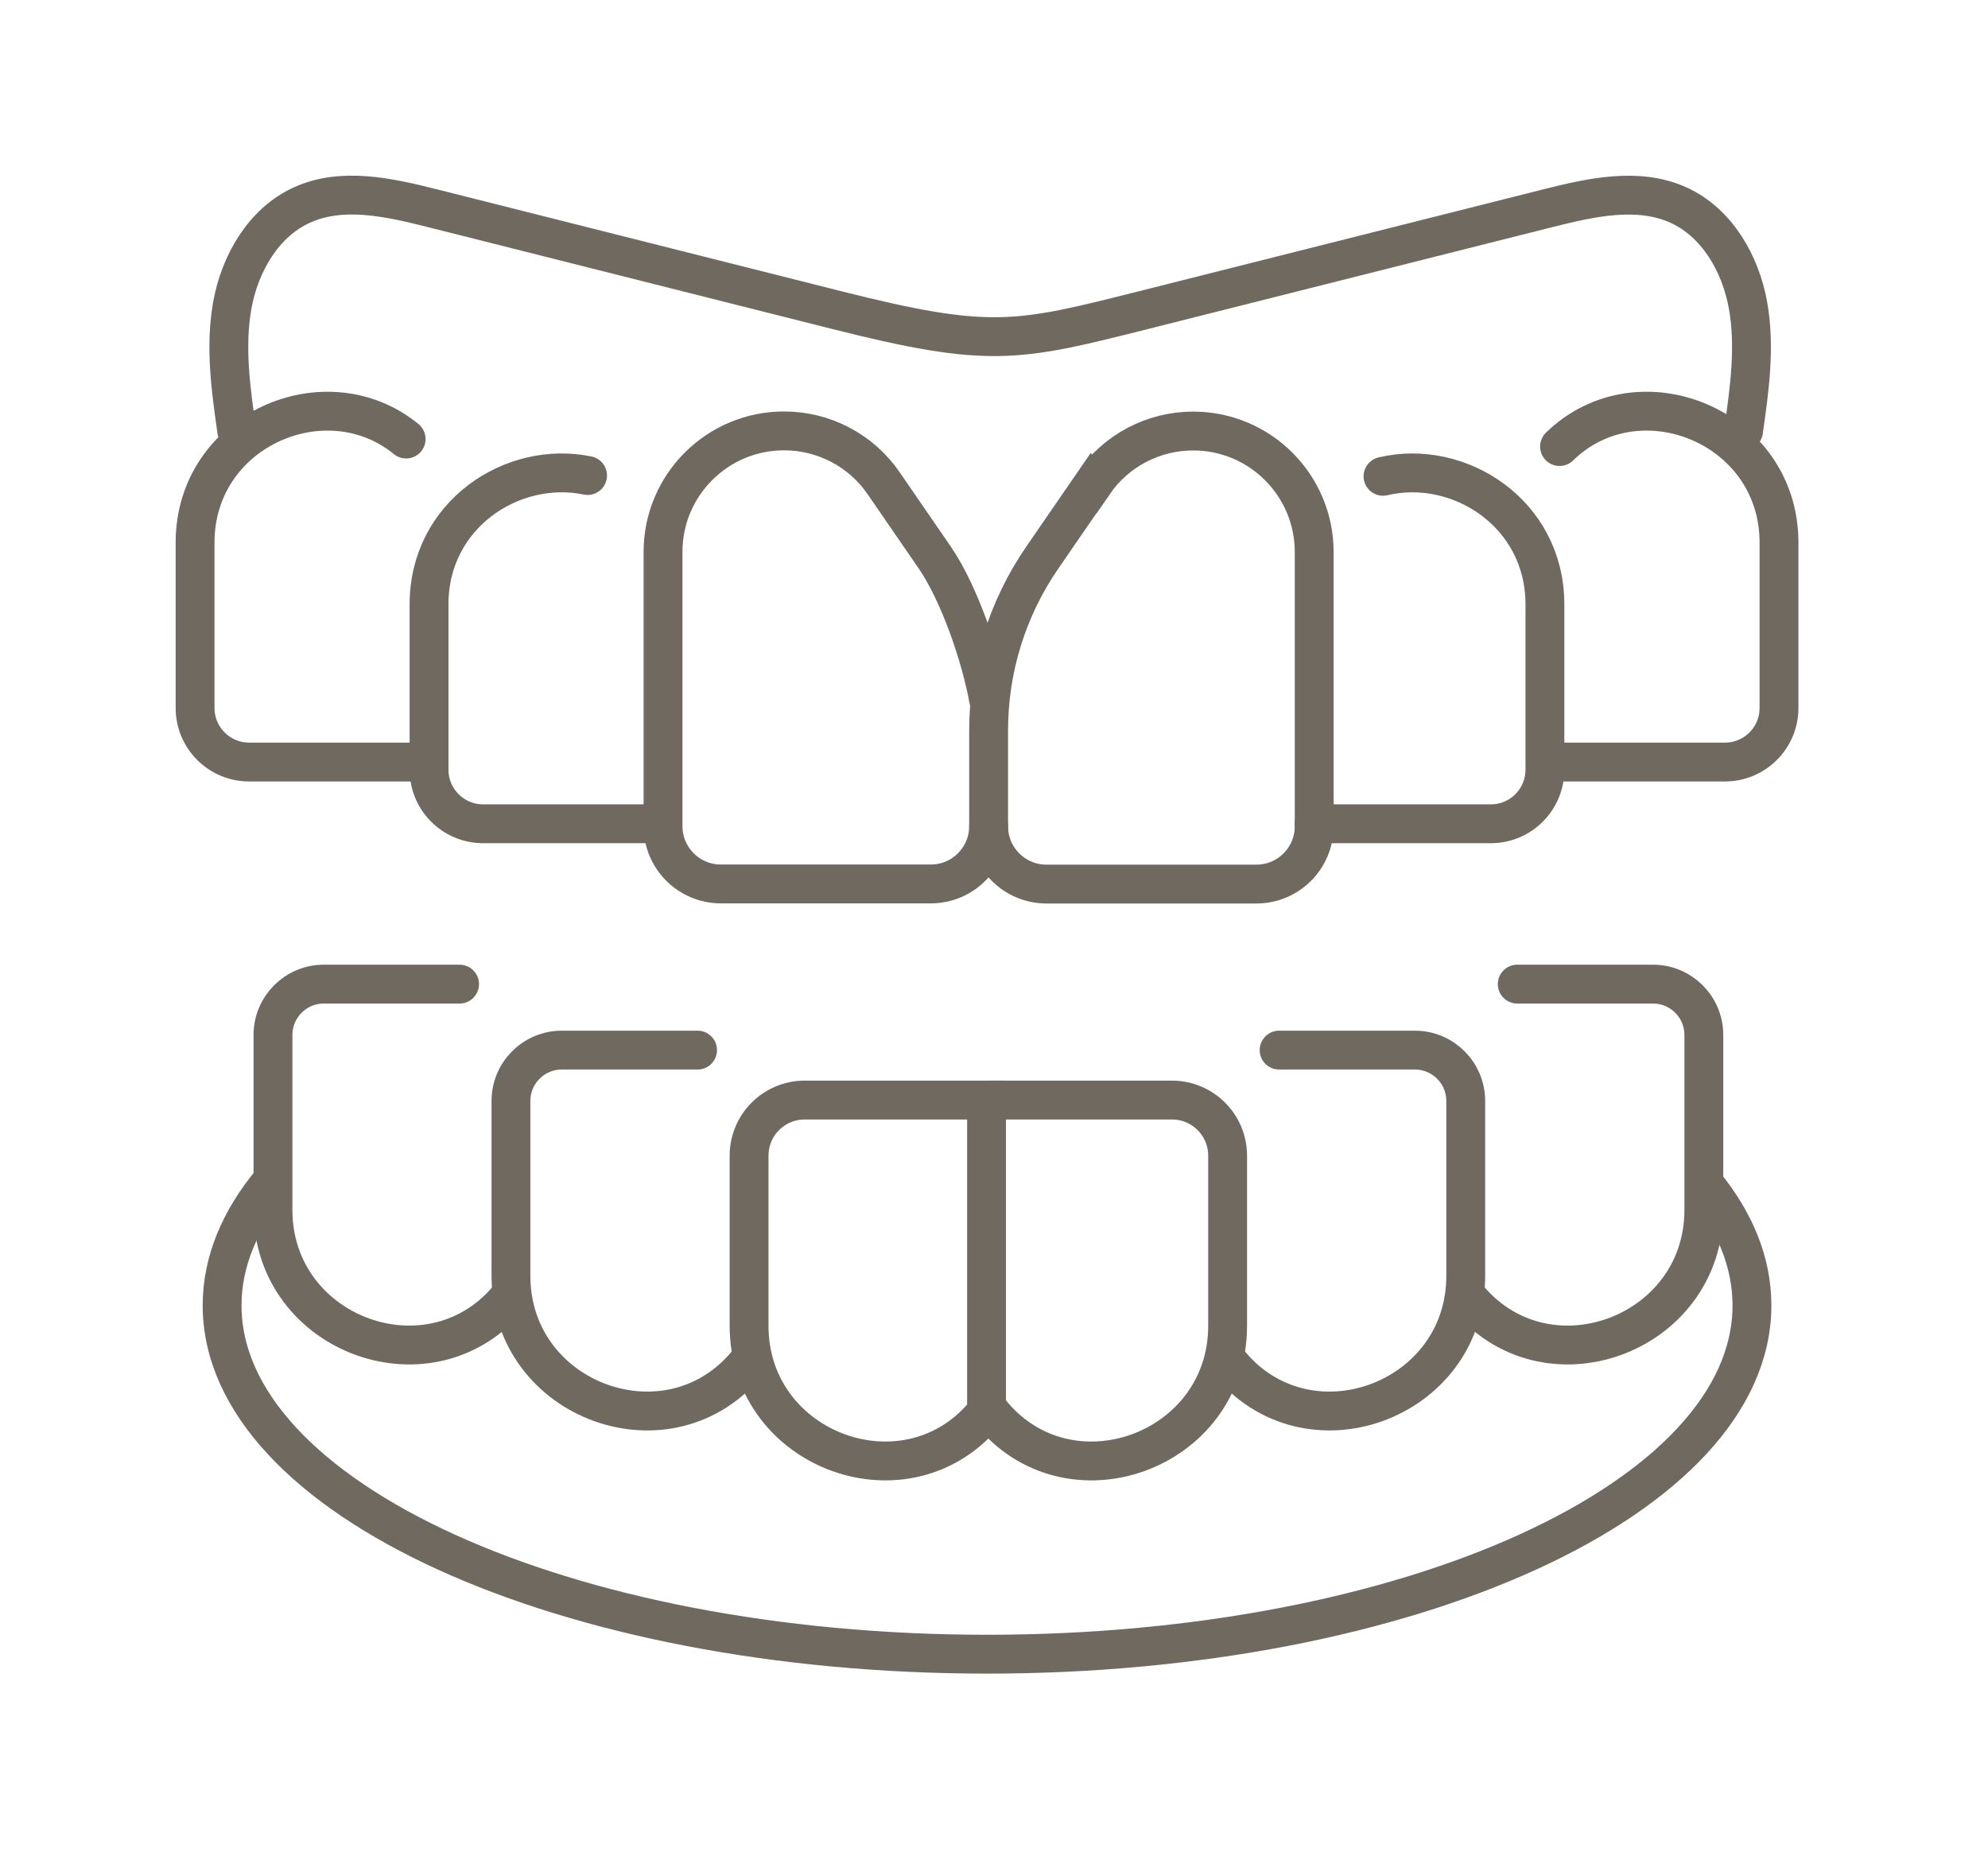 <?xml version="1.0" encoding="UTF-8" standalone="no"?>
<!DOCTYPE svg PUBLIC "-//W3C//DTD SVG 1.1//EN" "http://www.w3.org/Graphics/SVG/1.1/DTD/svg11.dtd">
<svg width="100%" height="100%" viewBox="0 0 109 102" version="1.1" xmlns="http://www.w3.org/2000/svg" xmlns:xlink="http://www.w3.org/1999/xlink" xml:space="preserve" xmlns:serif="http://www.serif.com/" style="fill-rule:evenodd;clip-rule:evenodd;stroke-linecap:round;stroke-miterlimit:10;">
    <g transform="matrix(1,0,0,1,-26.304,-36.304)">
        <path d="M80.43,113.661C76.145,119.089 67.375,115.91 67.375,108.999L67.375,99.669C67.375,97.98 68.744,96.618 70.426,96.618L80.395,96.618L80.395,113.661" style="fill:none;fill-rule:nonzero;stroke:rgb(111,105,95);stroke-width:2.13px;"/>
    </g>
    <g transform="matrix(1,0,0,1,-26.304,-36.304)">
        <path d="M80.558,113.661C84.843,119.089 93.613,115.91 93.613,108.999L93.613,99.669C93.613,97.98 92.244,96.618 90.562,96.618L80.593,96.618" style="fill:none;fill-rule:nonzero;stroke:rgb(111,105,95);stroke-width:2.13px;"/>
    </g>
    <g transform="matrix(1,0,0,1,-26.304,-36.304)">
        <path d="M93.613,110.922C97.899,116.35 106.669,113.171 106.669,106.26L106.669,96.668C106.669,95.128 105.42,93.879 103.88,93.879L96.437,93.879" style="fill:none;fill-rule:nonzero;stroke:rgb(111,105,95);stroke-width:2.13px;"/>
    </g>
    <g transform="matrix(1,0,0,1,-26.304,-36.304)">
        <path d="M106.669,107.304C110.954,112.731 119.724,109.553 119.724,102.642L119.724,93.049C119.724,91.51 118.475,90.261 116.936,90.261L109.493,90.261" style="fill:none;fill-rule:nonzero;stroke:rgb(111,105,95);stroke-width:2.13px;"/>
    </g>
    <g transform="matrix(1,0,0,1,-26.304,-36.304)">
        <path d="M67.375,110.922C63.089,116.35 54.319,113.171 54.319,106.26L54.319,96.668C54.319,95.128 55.568,93.879 57.108,93.879L64.551,93.879" style="fill:none;fill-rule:nonzero;stroke:rgb(111,105,95);stroke-width:2.13px;"/>
    </g>
    <g transform="matrix(1,0,0,1,-26.304,-36.304)">
        <path d="M54.326,107.304C50.04,112.731 41.271,109.553 41.271,102.642L41.271,93.049C41.271,91.51 42.519,90.261 44.059,90.261L51.502,90.261" style="fill:none;fill-rule:nonzero;stroke:rgb(111,105,95);stroke-width:2.13px;"/>
    </g>
    <g transform="matrix(1,0,0,1,-26.304,-36.304)">
        <path d="M86.256,62.802L83.453,66.875C81.531,69.663 80.509,72.97 80.509,76.354L80.509,81.605C80.509,83.357 81.928,84.776 83.68,84.776L95.189,84.776C96.941,84.776 98.36,83.357 98.36,81.605L98.36,66.57C98.36,62.909 95.388,59.936 91.726,59.936C89.541,59.936 87.498,61.007 86.263,62.809L86.256,62.802Z" style="fill:none;fill-rule:nonzero;stroke:rgb(111,105,95);stroke-width:2.13px;"/>
    </g>
    <g transform="matrix(1,0,0,1,-26.304,-36.304)">
        <path d="M80.509,81.597C80.509,83.35 79.09,84.769 77.337,84.769L65.829,84.769C64.076,84.769 62.657,83.35 62.657,81.597L62.657,66.563C62.657,62.901 65.63,59.929 69.291,59.929C71.477,59.929 73.52,61 74.755,62.802L77.557,66.875C78.905,68.84 80.083,72.31 80.502,74.63" style="fill:none;fill-rule:nonzero;stroke:rgb(111,105,95);stroke-width:2.13px;"/>
    </g>
    <g transform="matrix(1,0,0,1,-26.304,-36.304)">
        <path d="M98.353,81.47L108.045,81.47C109.684,81.47 111.01,80.143 111.01,78.504L111.01,69.436C111.01,64.427 106.271,61.433 102.134,62.419" style="fill:none;fill-rule:nonzero;stroke:rgb(111,105,95);stroke-width:2.13px;"/>
    </g>
    <g transform="matrix(1,0,0,1,-26.304,-36.304)">
        <path d="M111.188,78.085L120.88,78.085C122.519,78.085 123.845,76.759 123.845,75.12L123.845,66.052C123.845,59.666 116.154,56.558 111.812,60.787" style="fill:none;fill-rule:nonzero;stroke:rgb(111,105,95);stroke-width:2.13px;"/>
    </g>
    <g transform="matrix(1,0,0,1,-26.304,-36.304)">
        <path d="M49.658,78.085L39.966,78.085C38.327,78.085 37,76.759 37,75.12L37,66.052C37,59.886 44.166,56.778 48.572,60.376" style="fill:none;fill-rule:nonzero;stroke:rgb(111,105,95);stroke-width:2.13px;"/>
    </g>
    <g transform="matrix(1,0,0,1,-26.304,-36.304)">
        <path d="M62.486,81.47L52.794,81.47C51.155,81.47 49.828,80.143 49.828,78.504L49.828,69.436C49.828,64.498 54.426,61.525 58.52,62.376" style="fill:none;fill-rule:nonzero;stroke:rgb(111,105,95);stroke-width:2.13px;"/>
    </g>
    <g transform="matrix(1,0,0,1,-26.304,-36.304)">
        <path d="M121.902,59.929C122.228,57.637 122.555,55.303 122.143,53.025C121.732,50.747 120.44,48.505 118.333,47.548C116.126,46.547 113.558,47.122 111.209,47.711C103.802,49.577 96.402,51.443 88.994,53.309C82.069,55.054 80.6,55.43 72.193,53.309C64.785,51.443 57.385,49.577 49.977,47.711C47.629,47.122 45.06,46.54 42.854,47.548C40.746,48.505 39.455,50.755 39.044,53.025C38.632,55.303 38.958,57.644 39.285,59.929" style="fill:none;fill-rule:nonzero;stroke:rgb(111,105,95);stroke-width:2.13px;"/>
    </g>
    <g transform="matrix(1,0,0,1,-26.304,-36.304)">
        <path d="M119.759,101.23C121.447,103.302 122.362,105.544 122.362,107.878C122.362,118.436 103.581,127 80.422,127C57.264,127 38.482,118.436 38.482,107.878C38.482,105.473 39.455,103.167 41.235,101.045" style="fill:none;fill-rule:nonzero;stroke:rgb(111,105,95);stroke-width:2.13px;"/>
    </g>
</svg>
